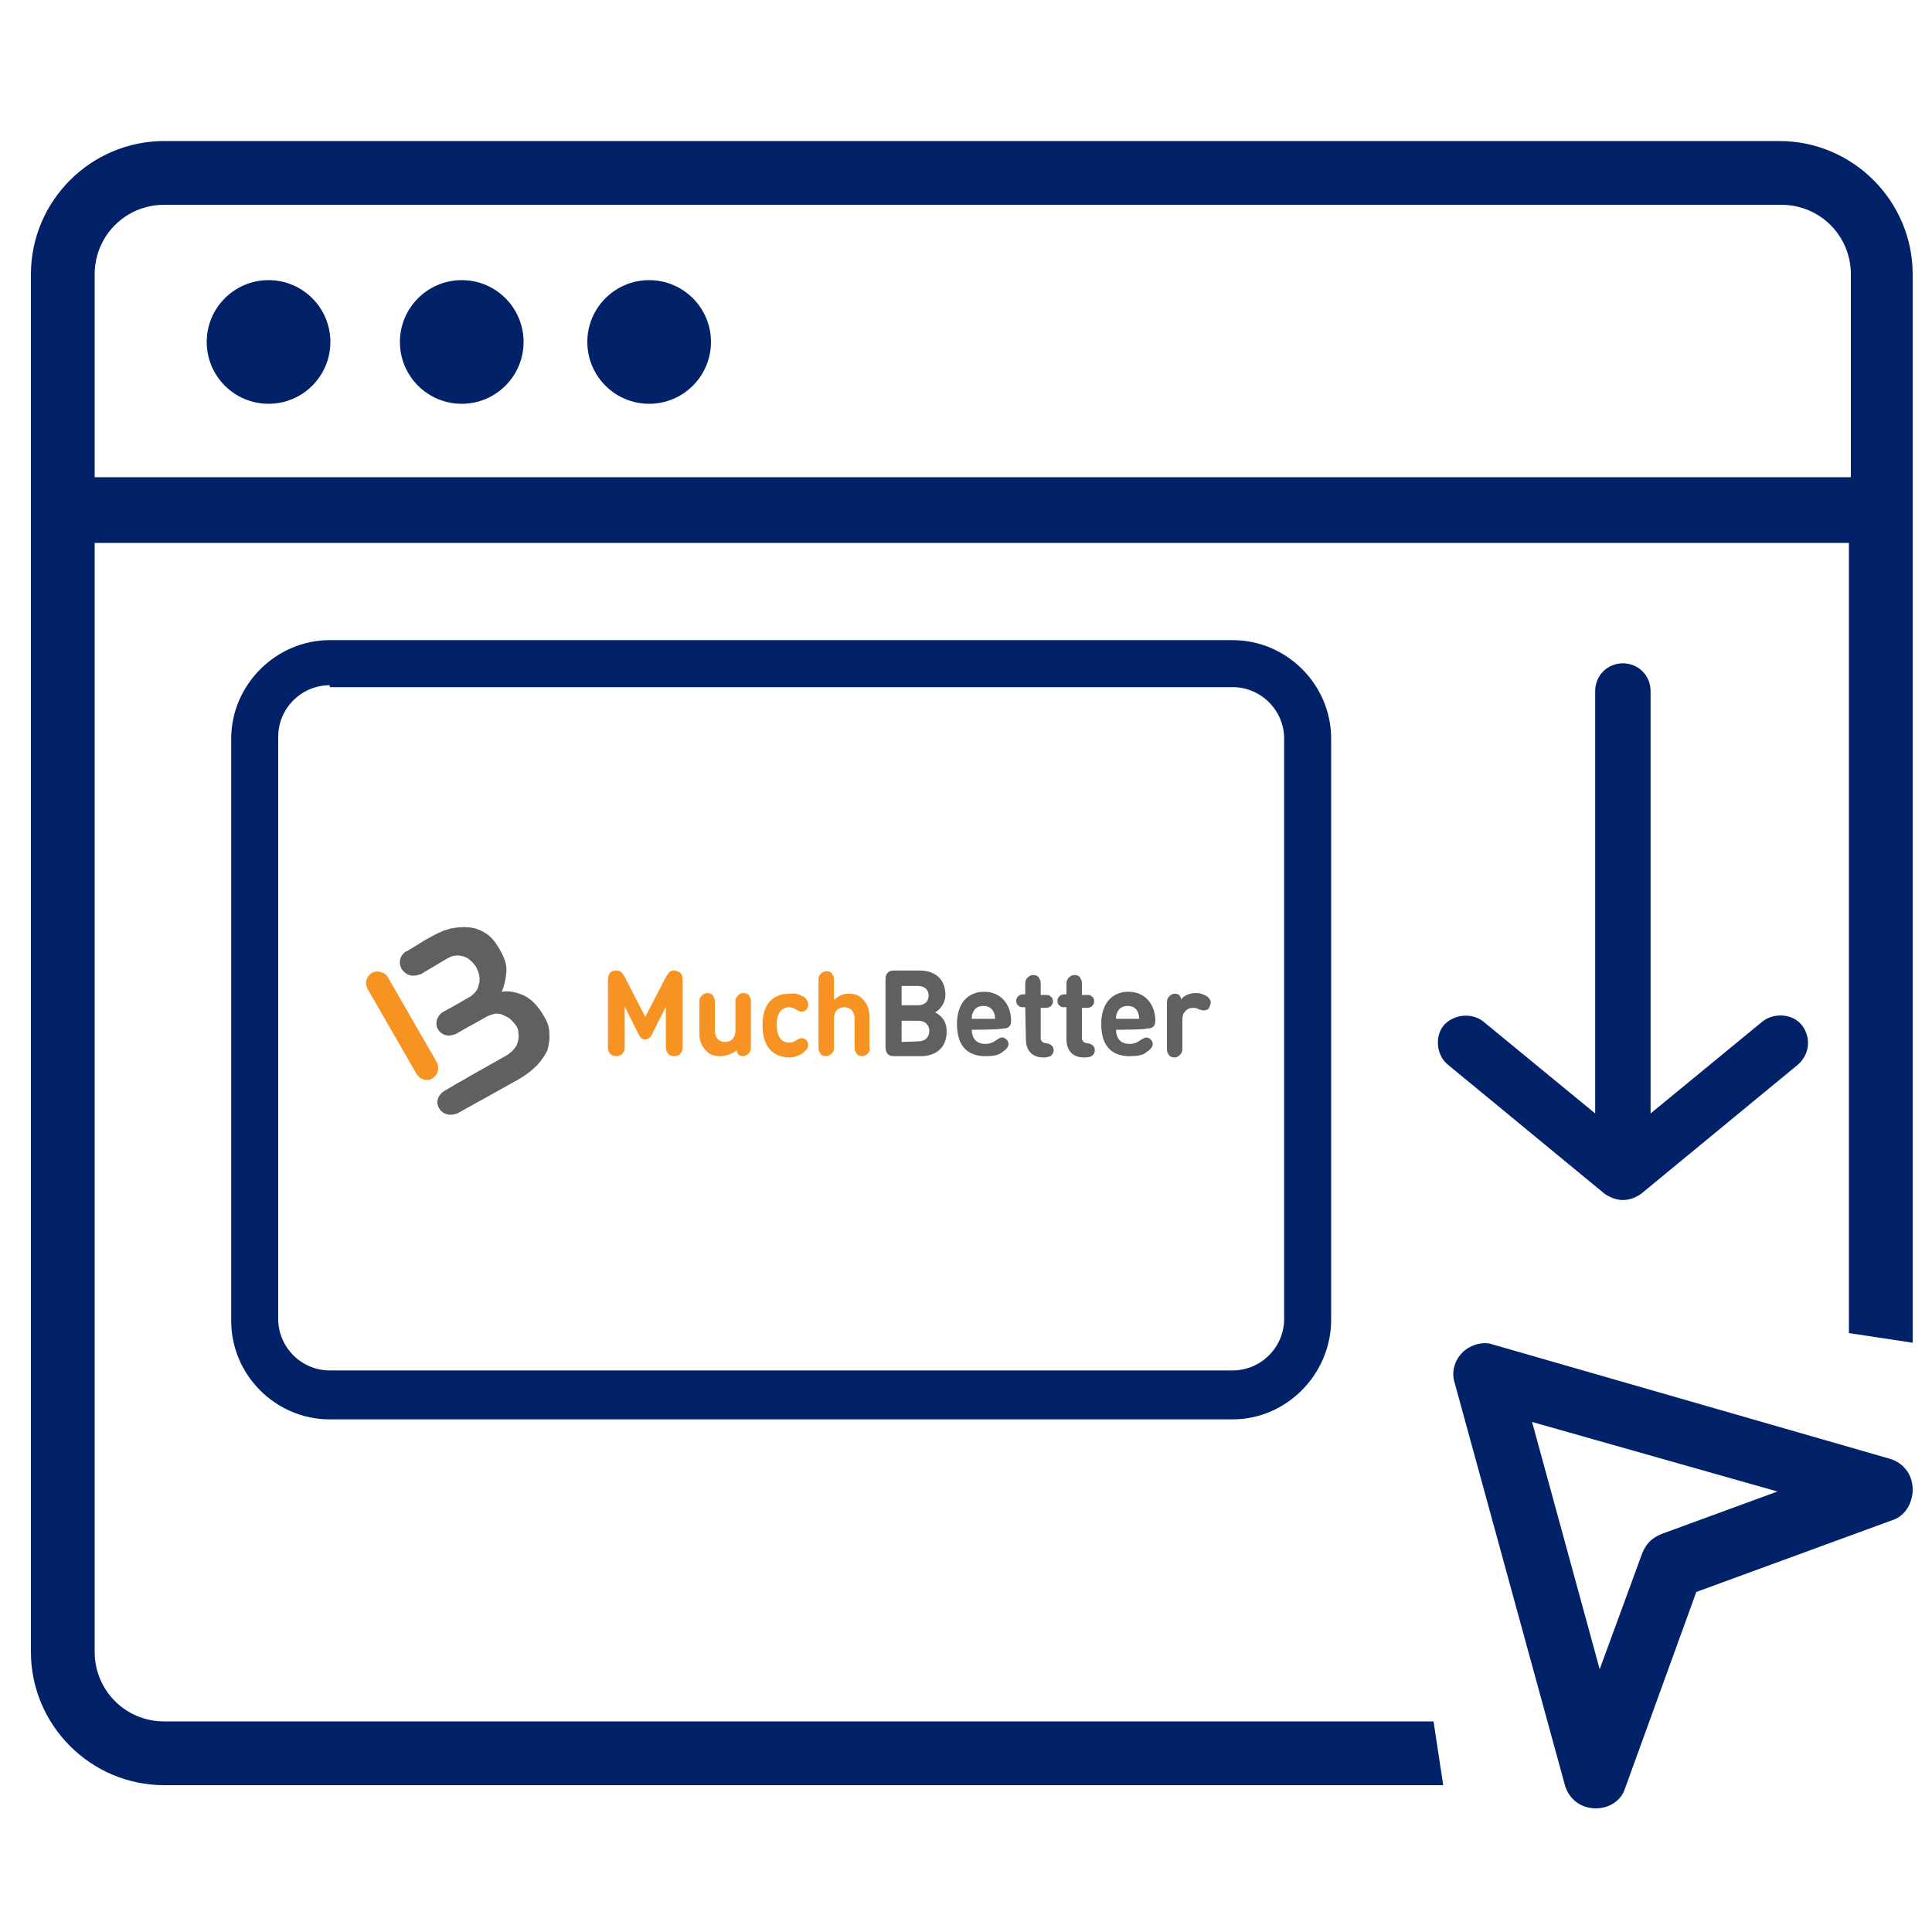 <?xml version="1.0" encoding="utf-8"?>
<!-- Generator: Adobe Illustrator 21.0.0, SVG Export Plug-In . SVG Version: 6.00 Build 0)  -->
<svg version="1.1" id="Capa_1" xmlns="http://www.w3.org/2000/svg" xmlns:xlink="http://www.w3.org/1999/xlink" x="0px" y="0px"
	 viewBox="0 0 300 300" style="enable-background:new 0 0 300 300;" xml:space="preserve">
<style type="text/css">
	.st0{fill:#012169;}
	.st1{fill:#F69322;}
	.st2{fill:#606060;}
</style>
<circle class="st0" cx="41.7" cy="53.1" r="9.6"/>
<circle class="st0" cx="71.7" cy="53.1" r="9.6"/>
<circle class="st0" cx="100.8" cy="53.1" r="9.6"/>
<path class="st0" d="M222.6,267.3H25.5c-6,0-10.8-4.8-10.8-10.8V84.3h272.4V207l9.9,1.5V42.6c0-11.4-9.3-20.7-20.7-20.7H25.5
	c-11.4,0-20.7,9.3-20.7,20.7v213.9c0,11.4,9.3,20.7,20.7,20.7h198.6L222.6,267.3z M14.7,42.6c0-6,4.8-10.8,10.8-10.8h251.1
	c6,0,10.8,4.8,10.8,10.8v31.5H14.7V42.6z"/>
<path class="st0" d="M247.8,280.8C247.8,280.8,247.5,280.8,247.8,280.8c-2.4,0-4.2-1.5-4.8-3.6l-17.1-62.4c-0.6-1.8,0-3.6,1.2-4.8
	s3.3-1.8,4.8-1.2l61.5,17.7c2.1,0.6,3.6,2.4,3.6,4.8c0,2.1-1.2,4.2-3.3,4.8l-30.3,11.1l-11.1,30.6
	C251.7,279.6,249.9,280.8,247.8,280.8z M237.9,220.8l10.5,38.4l6.6-18c0.6-1.5,1.5-2.4,3-3l18-6.6L237.9,220.8z"/>
<g>
	<g>
		<path class="st0" d="M191.4,220.4H51.2c-8.4,0-15.3-6.9-15.3-15.3v-90.4c0-8.3,6.9-15.3,15.3-15.3h140.2c8.4,0,15.3,6.9,15.3,15.3
			v90.4C206.6,213.5,199.7,220.4,191.4,220.4z M51.2,106.4c-4.4,0-8,3.6-8,8v90.4c0,4.4,3.6,8,8,8h140.2c4.4,0,8-3.6,8-8v-90.1
			c0-4.4-3.6-8-8-8H51.2V106.4z"/>
	</g>
</g>
<path class="st0" d="M254.8,185.4l24.4-20.1c1.9-1.7,2-4.3,0.6-6.1s-4.3-2-6.1-0.6l-17.4,14.3v-65.6c0-2.4-1.9-4.3-4.3-4.3
	c-2.4,0-4.3,1.9-4.3,4.3v65.6l-17.4-14.3c-1.8-1.4-4.6-1.1-6.1,0.6c-1.5,1.8-1.1,4.7,0.6,6.1l24.4,20.1
	C251.2,186.7,253,186.6,254.8,185.4L254.8,185.4z"/>
<g>
	<path class="st1" d="M66.3,167.7c-0.6,0-1.2-0.3-1.6-0.9l-7.6-13.2c-0.5-0.9-0.2-2,0.6-2.5s2-0.2,2.5,0.6l7.6,13.2
		c0.5,0.9,0.2,2-0.6,2.5C67,167.6,66.6,167.7,66.3,167.7z"/>
	<path class="st2" d="M85.3,160.5c0-1-0.3-1.9-0.9-2.8c-0.8-1.4-1.8-2.5-3-3.1c-1.1-0.5-2.3-0.8-3.5-0.6c0.4-0.9,0.6-1.8,0.7-2.8
		c0.2-1.4-0.3-2.6-1.2-4.1c-0.6-1-1.2-1.7-2-2.2c-0.8-0.5-1.6-0.8-2.6-0.9c-1-0.1-1.9,0-2.9,0.2c-0.3,0.1-0.6,0.2-1,0.3
		c-0.2,0.1-0.2,0.1-0.4,0.2c-0.6,0.2-2.2,1.1-2.7,1.4l-2.6,1.6h-0.1c-1,0.6-1.3,1.8-0.7,2.8c0.4,0.6,1,1,1.8,1c0.3,0,0.7-0.1,1-0.2
		h0.1l4.2-2.5c0.4-0.2,0.8-0.4,1.2-0.4c0.4-0.1,0.8,0,1.2,0.1c0.4,0.1,0.8,0.3,1.1,0.6c0.3,0.2,0.6,0.6,0.9,1
		c0.2,0.4,0.4,0.8,0.5,1.3s0.1,0.9,0,1.3c-0.1,0.4-0.2,0.8-0.4,1.1c-0.2,0.3-0.5,0.6-0.9,0.9l-2.6,1.5l-1.1,0.6l-0.7,0.4
		c-0.9,0.6-1.2,1.8-0.7,2.6c0.3,0.6,1,1,1.7,1c0.3,0,0.6-0.1,1-0.2l1.4-0.8l3.6-2c0.4-0.2,0.8-0.3,1.2-0.4c0.4,0,0.8,0,1.2,0.2
		s0.7,0.3,1.1,0.6c0.3,0.3,0.6,0.6,0.9,1s0.4,0.8,0.4,1.3c0.1,0.5,0,0.9-0.1,1.3s-0.3,0.8-0.6,1.1c-0.2,0.3-0.6,0.6-1,0.9l-6.2,3.5
		l-0.3,0.2l-1.1,0.6l-2.2,1.3c-1,0.6-1.4,1.8-0.8,2.7c0.3,0.6,1,1,1.8,1c0.3,0,0.6-0.1,1-0.2l5.4-3l4.3-2.4c1-0.6,1.8-1.2,2.6-2
		c0.7-0.7,1.3-1.6,1.7-2.4C85.2,162.3,85.4,161.4,85.3,160.5z"/>
	<path class="st2" d="M185.7,154.2c0.7,0,1.2,0.2,1.7,0.5c0.3,0.2,0.6,0.6,0.6,1c0,0.3-0.2,0.6-0.3,0.9c-0.2,0.2-0.5,0.3-0.8,0.3
		c-0.2,0-0.5-0.1-0.8-0.2c-0.3-0.2-0.6-0.2-0.9-0.2c-0.8,0-1.6,0.6-1.6,1.8v4.2c0,0.6,0,0.8-0.2,1.1c-0.2,0.3-0.6,0.6-1,0.6
		c-0.5,0-0.9-0.2-1-0.6c-0.2-0.2-0.2-0.5-0.2-1.1v-6.5c0-0.6,0-0.8,0.2-1.1c0.2-0.3,0.6-0.6,1-0.6c0.3,0,0.6,0.1,0.7,0.2
		s0.3,0.4,0.3,0.7C183.8,154.6,184.7,154.2,185.7,154.2z"/>
	<path class="st2" d="M154.3,157.2c-0.2-0.6-0.8-1-1.6-1c-0.8,0-1.4,0.4-1.6,1c-0.2,0.3-0.2,0.6-0.2,1h3.6
		C154.5,157.8,154.5,157.5,154.3,157.2z M150.9,159.9c0,1.3,0.7,2.2,2.1,2.2c0.6,0,1.2-0.2,1.7-0.6c0.4-0.2,0.6-0.4,0.9-0.4
		c0.5,0,1,0.5,1,1c0,0.5-0.4,0.9-1,1.3c-0.6,0.5-1.5,0.6-2.6,0.6c-2.2,0-4.4-1-4.4-5c0-3.2,1.7-5,4.2-5c2.6,0,4.1,1.9,4.2,4.3
		c0,0.4,0,0.8-0.3,1.1s-0.7,0.3-1,0.3C155.4,159.9,150.9,159.9,150.9,159.9z"/>
	<path class="st2" d="M159.2,156.4h-0.2c-0.5,0-0.6,0-0.8-0.2c-0.3-0.2-0.4-0.4-0.4-0.8c0-0.4,0.2-0.6,0.4-0.8
		c0.2-0.1,0.3-0.2,0.8-0.2h0.2v-1.3c0-0.6,0-0.8,0.2-1.1s0.6-0.6,1-0.6c0.5,0,0.9,0.2,1,0.6c0.2,0.2,0.2,0.5,0.2,1.1v1.4h0.7
		c0.5,0,0.6,0,0.8,0.2c0.3,0.2,0.4,0.4,0.4,0.8s-0.2,0.6-0.4,0.8c-0.2,0.1-0.3,0.2-0.8,0.2h-0.7v4.6c0,0.5,0.2,0.8,0.8,0.9
		c0.3,0,0.5,0.1,0.7,0.2c0.3,0.2,0.5,0.4,0.5,0.9c0,0.4-0.2,0.7-0.5,0.9c-0.2,0.1-0.6,0.2-1,0.2H162c-2,0-2.7-1.4-2.7-2.8
		L159.2,156.4L159.2,156.4z"/>
	<path class="st2" d="M165.6,156.4h-0.2c-0.5,0-0.6,0-0.8-0.2c-0.3-0.2-0.4-0.4-0.4-0.8c0-0.4,0.2-0.6,0.4-0.8
		c0.2-0.1,0.3-0.2,0.8-0.2h0.2v-1.3c0-0.6,0-0.8,0.2-1.1s0.6-0.6,1-0.6c0.5,0,0.9,0.2,1,0.6c0.2,0.2,0.2,0.5,0.2,1.1v1.4h0.7
		c0.5,0,0.6,0,0.8,0.2c0.3,0.2,0.4,0.4,0.4,0.8s-0.2,0.6-0.4,0.8c-0.2,0.1-0.3,0.2-0.8,0.2H168v4.6c0,0.5,0.2,0.8,0.8,0.9
		c0.3,0,0.5,0.1,0.7,0.2c0.3,0.2,0.5,0.4,0.5,0.9c0,0.4-0.2,0.7-0.5,0.9c-0.2,0.1-0.6,0.2-1,0.2h-0.2c-2,0-2.7-1.4-2.7-2.8
		L165.6,156.4L165.6,156.4z"/>
	<path class="st2" d="M176.7,157.2c-0.2-0.6-0.8-1-1.6-1s-1.4,0.4-1.6,1c-0.2,0.3-0.2,0.6-0.2,1h3.6
		C176.9,157.8,176.8,157.5,176.7,157.2z M173.3,159.9c0,1.3,0.7,2.2,2.1,2.2c0.6,0,1.2-0.2,1.7-0.6c0.4-0.2,0.6-0.4,0.9-0.4
		c0.5,0,1,0.5,1,1c0,0.5-0.4,0.9-1,1.3c-0.6,0.5-1.5,0.6-2.6,0.6c-2.2,0-4.4-1-4.4-5c0-3.2,1.7-5,4.2-5c2.6,0,4.1,1.9,4.2,4.3
		c0,0.4,0,0.8-0.3,1.1c-0.3,0.3-0.7,0.3-1,0.3C177.9,159.9,173.3,159.9,173.3,159.9z"/>
	<path class="st2" d="M142.6,161.7c1.1,0,1.7-0.7,1.7-1.6s-0.6-1.6-1.7-1.6H140v3.3L142.6,161.7L142.6,161.7z M140,153.1v3h2.5
		c1.1,0,1.7-0.6,1.7-1.5s-0.6-1.5-1.7-1.5C142.5,153.1,140,153.1,140,153.1z M139,164c-0.4,0-0.9,0-1.2-0.4
		c-0.3-0.4-0.3-0.8-0.3-1.2v-10.1c0-0.4,0-0.9,0.3-1.2c0.3-0.4,0.8-0.4,1.2-0.4h3.7c2.6,0,4.1,1.4,4.1,3.8c0,1.4-1,2.4-1.6,2.7
		c0.8,0.4,1.8,1.2,1.8,3c0,2.5-1.7,3.8-4,3.8H139z"/>
	<path class="st1" d="M134.9,163.4c-0.2,0.3-0.6,0.6-1,0.6c-0.5,0-0.9-0.2-1-0.6c-0.2-0.2-0.2-0.5-0.2-1v-4.2c0-1.3-0.8-1.8-1.6-1.8
		c-0.7,0-1.6,0.4-1.6,1.8v4.2c0,0.6,0,0.8-0.2,1c-0.2,0.3-0.6,0.6-1,0.6c-0.5,0-0.9-0.2-1-0.6c-0.2-0.2-0.2-0.5-0.2-1v-10
		c0-0.6,0-0.8,0.2-1c0.2-0.3,0.6-0.6,1-0.6c0.5,0,0.9,0.2,1,0.6c0.2,0.2,0.2,0.5,0.2,1v2.9c0.6-0.6,1.3-1,2.3-1c1,0,1.7,0.3,2.2,0.9
		c0.8,0.8,1,1.7,1,2.7v4.6C135.1,162.9,135.1,163.1,134.9,163.4z"/>
	<path class="st1" d="M124.4,154.6c0.6,0.2,1.1,0.7,1.1,1.4c0,0.3-0.1,0.6-0.3,0.8c-0.2,0.2-0.5,0.3-0.7,0.3c-0.2,0-0.5-0.1-0.8-0.3
		c-0.4-0.2-0.7-0.4-1.1-0.4c-0.6,0-1,0.2-1.4,0.6c-0.4,0.5-0.6,1.1-0.6,2.1c0,1,0.2,1.7,0.6,2.2c0.3,0.4,0.8,0.6,1.4,0.6
		c0.5,0,0.7-0.2,1.1-0.4c0.3-0.2,0.6-0.3,0.8-0.3c0.3,0,0.6,0.2,0.7,0.3c0.2,0.2,0.3,0.5,0.3,0.8c0,0.6-0.6,1-1.1,1.4
		c-0.6,0.3-1.1,0.5-1.8,0.5c-1.9,0-4.2-1-4.2-5s2.3-4.9,4.2-4.9C123.3,154.2,123.9,154.3,124.4,154.6z"/>
	<path class="st1" d="M111.8,164c-1,0-1.7-0.3-2.2-0.9c-0.8-0.8-1-1.7-1-2.7v-4.6c0-0.6,0-0.8,0.2-1c0.2-0.3,0.6-0.6,1-0.6
		c0.5,0,0.9,0.2,1,0.6c0.2,0.2,0.2,0.5,0.2,1v4.2c0,1.3,0.8,1.8,1.6,1.8c0.7,0,1.6-0.4,1.6-1.8v-4.2c0-0.6,0-0.8,0.2-1
		c0.2-0.3,0.6-0.6,1-0.6c0.5,0,0.9,0.2,1,0.6c0.2,0.2,0.2,0.5,0.2,1v6.5c0,0.6,0,0.8-0.2,1.1s-0.6,0.6-1,0.6c-0.3,0-0.6-0.1-0.7-0.2
		s-0.3-0.4-0.3-0.7C113.6,163.7,112.6,164,111.8,164z"/>
	<path class="st1" d="M99.1,160.5l-2.1-4.2v6c0,0.6,0,0.8-0.2,1.1c-0.2,0.4-0.6,0.6-1.1,0.6c-0.5,0-0.9-0.2-1.1-0.6
		c-0.2-0.3-0.2-0.6-0.2-1.1v-10c0-0.6,0.1-1,0.4-1.3c0.2-0.2,0.5-0.3,0.9-0.3c0.3,0,0.6,0.1,0.7,0.2c0.2,0.2,0.5,0.5,0.6,0.8
		l3.2,6.2l3.2-6.2c0.2-0.3,0.4-0.6,0.6-0.8c0.2-0.2,0.5-0.2,0.7-0.2c0.3,0,0.6,0.2,0.9,0.3c0.3,0.3,0.4,0.7,0.4,1.3v10
		c0,0.6,0,0.8-0.2,1.1c-0.2,0.4-0.6,0.6-1.1,0.6c-0.5,0-0.9-0.2-1.1-0.6c-0.2-0.3-0.2-0.6-0.2-1.1v-6l-2.1,4.2
		c-0.3,0.6-0.6,0.9-1.2,0.9C99.7,161.4,99.4,161.1,99.1,160.5z"/>
</g>
</svg>
